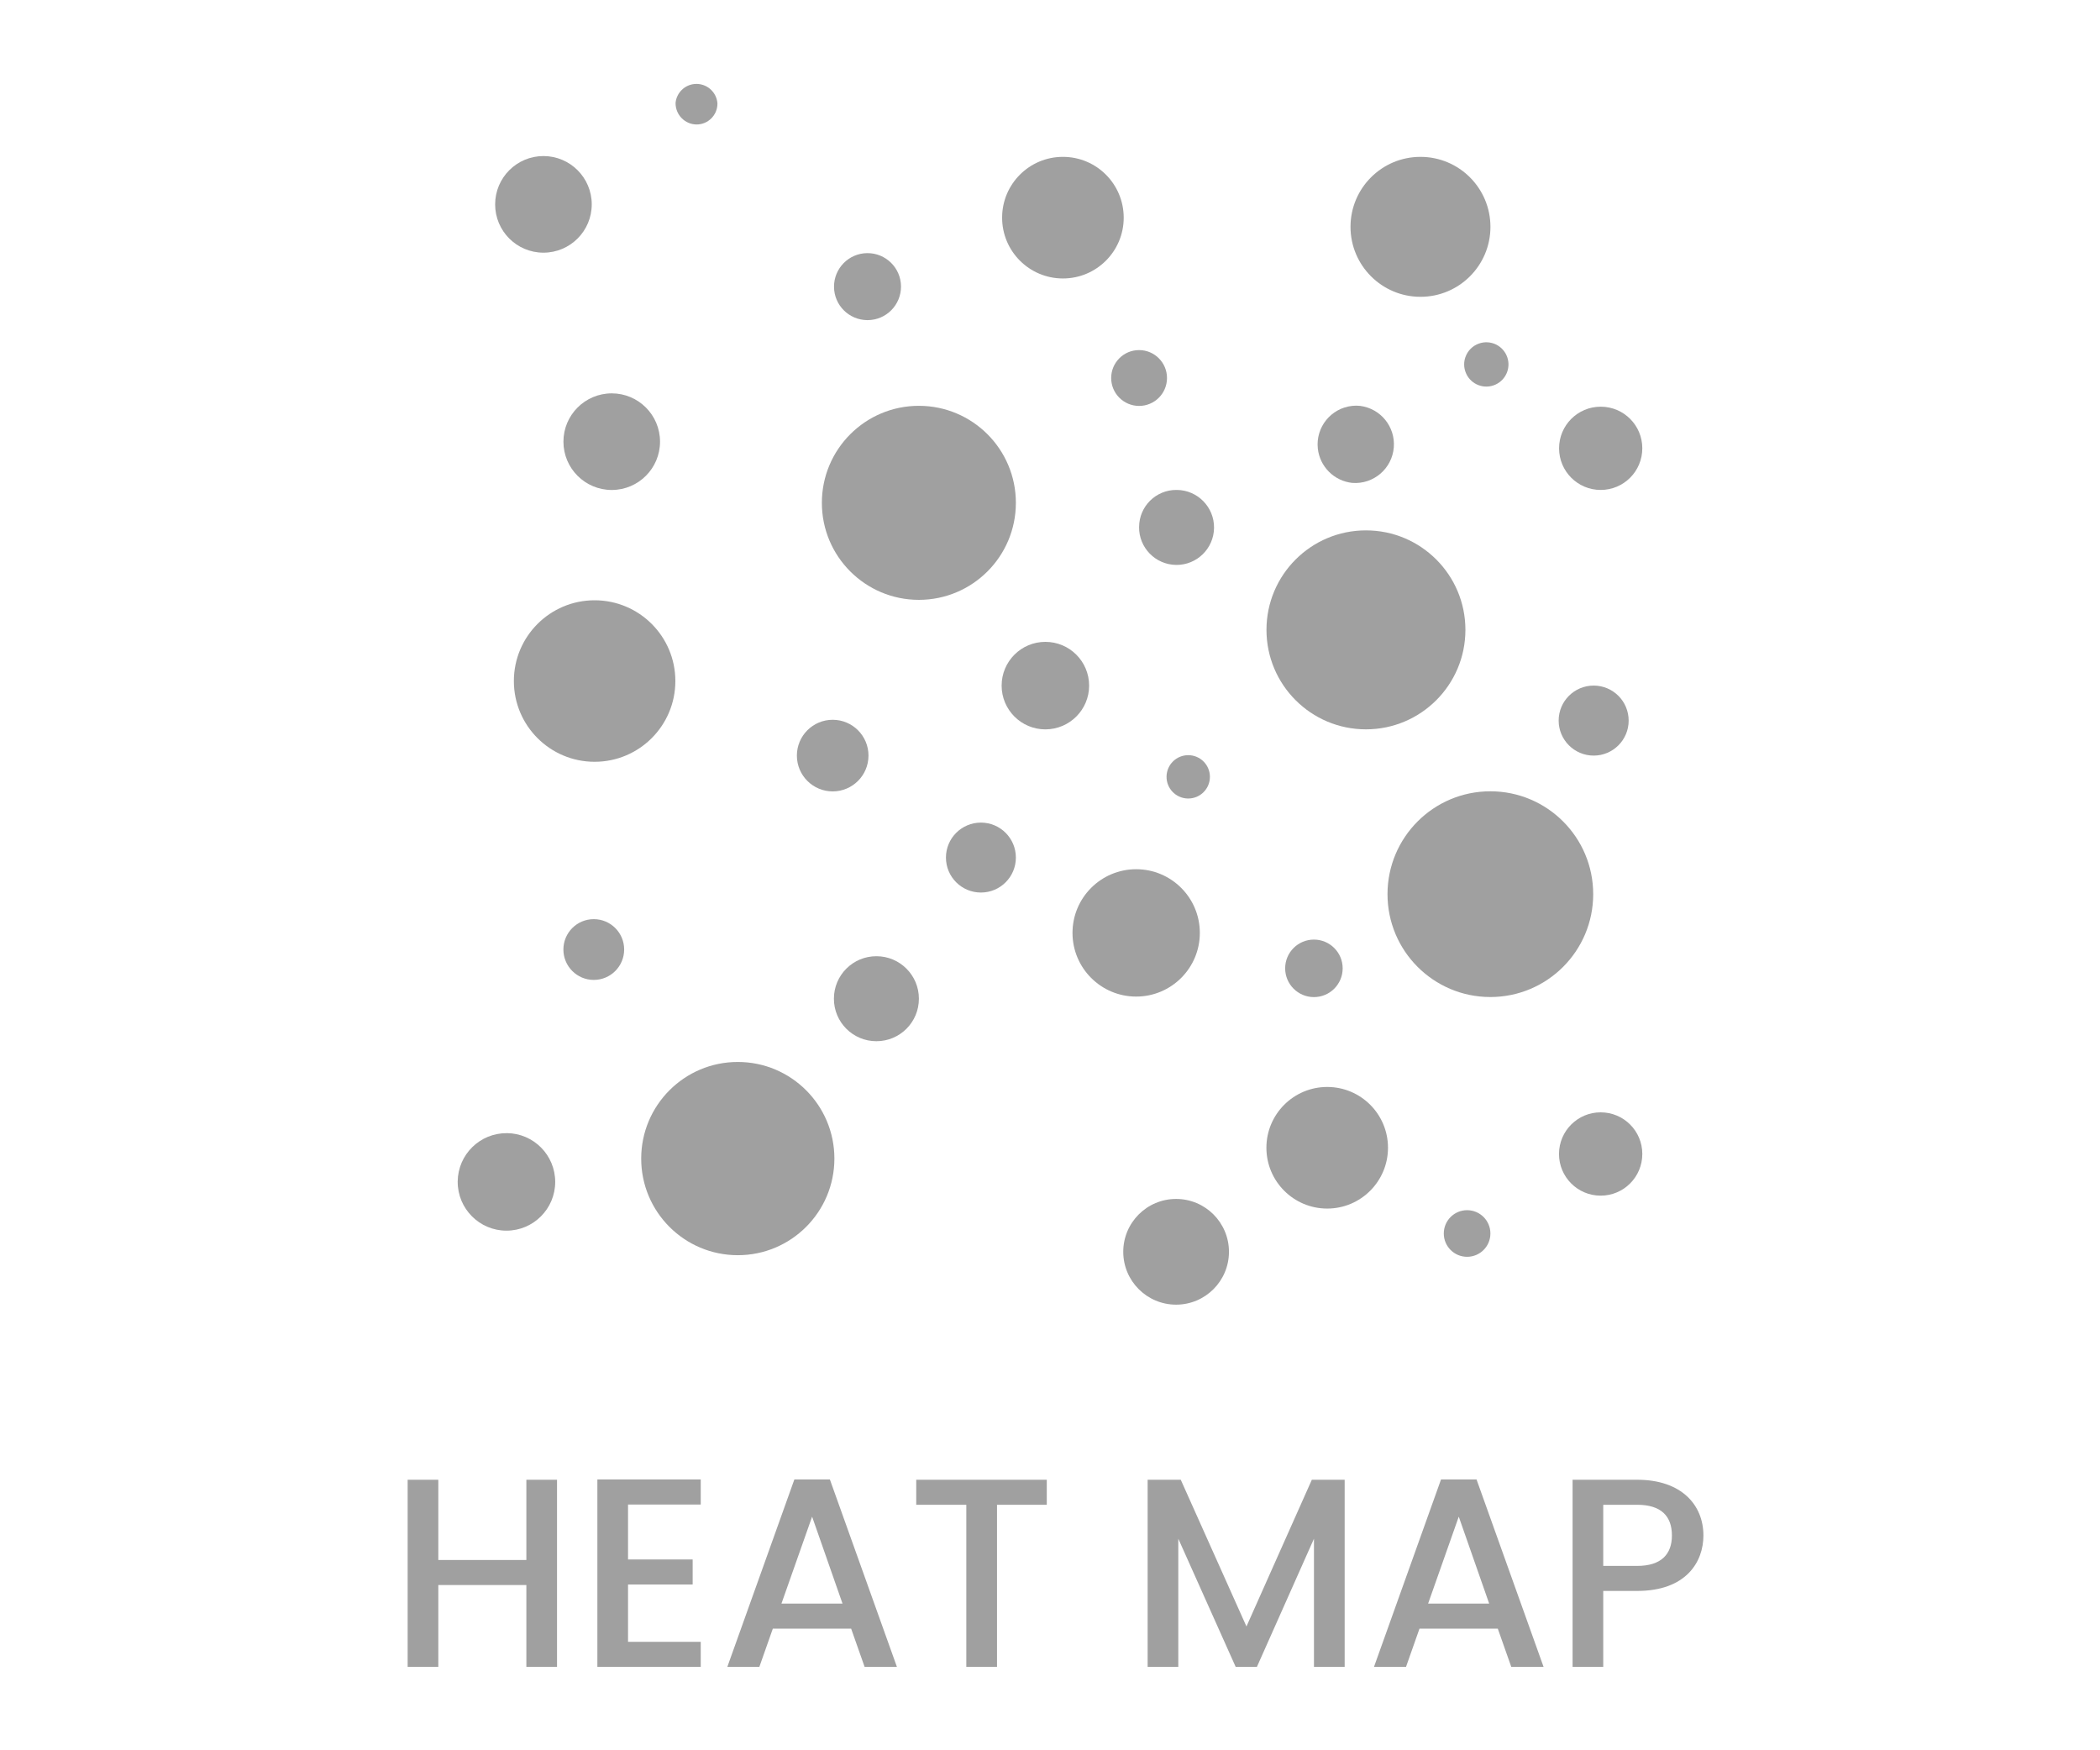 <?xml version="1.0" encoding="utf-8"?>
<!-- Generator: Adobe Illustrator 26.5.0, SVG Export Plug-In . SVG Version: 6.00 Build 0)  -->
<svg version="1.1" id="Layer_1" xmlns="http://www.w3.org/2000/svg" xmlns:xlink="http://www.w3.org/1999/xlink" x="0px" y="0px"
	 viewBox="0 0 60 50" style="enable-background:new 0 0 60 50;" xml:space="preserve">
<style type="text/css">
	.st0{fill:#A0A0A0;}
	.st1{fill:#ED1C24;}
	.st2{fill:#231F20;}
	.st3{fill:none;}
	.st4{fill:#FFFFFF;}
	.st5{opacity:0.71;}
	.st6{opacity:0.3;}
</style>
<g>
	<g>
		<g>
			<g>
				<path class="st0" d="M15.039,45.279h-2.516v2.338h-0.876v-5.345h0.876v2.292h2.516v-2.292h0.876v5.345h-0.876V45.279z"/>
				<path class="st0" d="M20.021,42.98h-2.077v1.569h1.846v0.715h-1.846v1.638h2.077v0.715h-2.953v-5.353h2.953V42.98z"/>
				<path class="st0" d="M24.318,46.525h-2.237l-0.385,1.092h-0.915l1.915-5.353h1.015l1.915,5.353h-0.923L24.318,46.525z
					 M23.203,43.326l-0.876,2.484h1.745L23.203,43.326z"/>
				<path class="st0" d="M26.179,42.272h3.729v0.715h-1.422v4.63h-0.877v-4.63h-1.431V42.272z"/>
				<path class="st0" d="M32.791,42.272h0.945l1.877,4.191l1.868-4.191h0.938v5.345h-0.877v-3.661l-1.63,3.661h-0.607l-1.639-3.661
					v3.661h-0.876V42.272z"/>
				<path class="st0" d="M42.794,46.525h-2.237l-0.385,1.092h-0.915l1.915-5.353h1.015l1.915,5.353h-0.923L42.794,46.525z
					 M41.679,43.326l-0.876,2.484h1.745L41.679,43.326z"/>
				<path class="st0" d="M46.777,45.448h-0.97v2.169h-0.876v-5.345h1.846c1.269,0,1.892,0.723,1.892,1.592
					C48.669,44.625,48.169,45.448,46.777,45.448z M46.777,44.733c0.684,0,0.992-0.331,0.992-0.869c0-0.554-0.309-0.877-0.992-0.877
					h-0.97v1.746H46.777z"/>
			</g>
		</g>
	</g>
</g>
<g>
	<g>
		<path class="st0" d="M29.025,14.366c0.001-1.531-1.239-2.772-2.77-2.773c-1.531-0.001-2.772,1.239-2.773,2.77
			c-0.001,1.531,1.239,2.772,2.77,2.773c0,0,0.001,0,0.001,0C27.784,17.136,29.024,15.896,29.025,14.366z"/>
	</g>
	<g>
		<path class="st0" d="M45.52,25.545c0.001-1.623-1.314-2.939-2.937-2.94c-1.623-0.001-2.939,1.314-2.94,2.937
			c-0.001,1.623,1.314,2.939,2.937,2.94c0.001,0,0.002,0,0.003,0C44.205,28.481,45.519,27.167,45.52,25.545z"/>
	</g>
	<g>
		<path class="st0" d="M40.584,8.479c1.104,0.001,2-0.894,2-1.998c0.001-1.104-0.894-2-1.998-2c-1.104-0.001-2,0.894-2,1.998
			c0,0,0,0.001,0,0.001C38.586,7.583,39.48,8.478,40.584,8.479z"/>
	</g>
	<g>
		<path class="st0" d="M21.081,30.337c-1.524-0.001-2.76,1.234-2.761,2.759s1.234,2.76,2.759,2.761
			c1.524,0.001,2.76-1.234,2.761-2.759c0,0,0-0.001,0-0.001C23.84,31.573,22.605,30.337,21.081,30.337z"/>
	</g>
	<g>
		<path class="st0" d="M15.527,7.218c0.762,0,1.38-0.618,1.38-1.38s-0.618-1.38-1.38-1.38c-0.762,0-1.38,0.618-1.38,1.38
			c-0.001,0.761,0.616,1.379,1.377,1.38C15.525,7.218,15.526,7.218,15.527,7.218z"/>
	</g>
	<g>
		<circle class="st0" cx="16.989" cy="19.455" r="2.307"/>
	</g>
	<g>
		<circle class="st0" cx="23.791" cy="21.585" r="1.023"/>
	</g>
	<g>
		<circle class="st0" cx="32.462" cy="26.65" r="1.819"/>
	</g>
	<g>
		<path class="st0" d="M31.118,19.586c0-0.69-0.559-1.25-1.25-1.25s-1.25,0.559-1.25,1.25c0,0.69,0.559,1.25,1.25,1.25
			c0,0,0.001,0,0.001,0C30.559,20.834,31.118,20.275,31.118,19.586z"/>
	</g>
	<g>
		<path class="st0" d="M33.33,22.178c-0.008,0.342,0.263,0.625,0.605,0.633c0.001,0,0.001,0,0.002,0h0.013
			c0.342,0,0.619-0.277,0.619-0.619c0-0.342-0.277-0.619-0.619-0.619C33.612,21.573,33.337,21.842,33.33,22.178z"/>
	</g>
	<g>
		<circle class="st0" cx="39.027" cy="17.993" r="2.842"/>
	</g>
	<g>
		<path class="st0" d="M31.748,10.797c-0.001,0.44,0.356,0.798,0.796,0.799c0.441,0.001,0.798-0.356,0.799-0.796
			c0.001-0.44-0.356-0.798-0.796-0.799c-0.001,0-0.002,0-0.003,0C32.105,10.001,31.749,10.357,31.748,10.797z"/>
	</g>
	<g>
		<path class="st0" d="M45.734,11.618c-0.657,0-1.189,0.532-1.189,1.189c0,0.657,0.532,1.189,1.189,1.189
			c0.657,0,1.189-0.532,1.189-1.189v0c0.001-0.656-0.53-1.188-1.186-1.189C45.736,11.618,45.735,11.618,45.734,11.618z"/>
	</g>
	<g>
		<path class="st0" d="M32.545,15.054c-0.007,0.591,0.467,1.077,1.058,1.084c0.591,0.007,1.077-0.467,1.084-1.058
			c0.007-0.591-0.467-1.077-1.058-1.084c0,0-0.001,0-0.001,0h-0.019c-0.585-0.002-1.061,0.471-1.063,1.056
			C32.545,15.053,32.545,15.054,32.545,15.054z"/>
	</g>
	<g>
		<path class="st0" d="M16.098,12.617c0,0.762,0.618,1.38,1.38,1.38c0.762,0,1.38-0.618,1.38-1.38c0-0.762-0.618-1.38-1.38-1.38
			c0,0-0.001,0-0.001,0C16.715,11.238,16.098,11.856,16.098,12.617z"/>
	</g>
	<g>
		<path class="st0" d="M24.779,9.145h0.013c0.529-0.003,0.954-0.435,0.951-0.963c-0.003-0.529-0.435-0.954-0.963-0.951
			c-0.529,0.003-0.954,0.435-0.951,0.963C23.832,8.718,24.255,9.141,24.779,9.145z"/>
	</g>
	<g>
		<circle class="st0" cx="33.603" cy="35.76" r="1.51"/>
	</g>
	<g>
		<path class="st0" d="M25.041,27.316c-0.671-0.001-1.215,0.542-1.215,1.213c-0.001,0.671,0.542,1.215,1.213,1.215
			c0.671,0.001,1.215-0.542,1.215-1.213c0-0.001,0-0.002,0-0.003C26.254,27.859,25.711,27.316,25.041,27.316L25.041,27.316z"/>
	</g>
	<g>
		<path class="st0" d="M28.026,23.499c-0.552,0-0.999,0.447-0.999,0.999c0,0.552,0.447,0.999,0.999,0.999
			c0.552,0,0.999-0.447,0.999-0.999l0,0C29.025,23.946,28.578,23.499,28.026,23.499z"/>
	</g>
	<g>
		<path class="st0" d="M37.92,31.051c-0.959,0-1.737,0.778-1.737,1.737c0,0.959,0.778,1.737,1.737,1.737
			c0.959,0,1.737-0.778,1.737-1.737c0,0,0-0.001,0-0.001c0-0.959-0.777-1.736-1.736-1.736C37.921,31.051,37.921,31.051,37.92,31.051
			z"/>
	</g>
	<g>
		<path class="st0" d="M36.719,27.661c-0.001,0.454,0.367,0.822,0.82,0.823c0.454,0.001,0.822-0.367,0.823-0.82
			c0.001-0.454-0.367-0.822-0.82-0.823c0,0-0.001,0-0.001,0C37.087,26.841,36.719,27.208,36.719,27.661z"/>
	</g>
	<g>
		<path class="st0" d="M45.734,31.776c-0.657-0.001-1.191,0.532-1.191,1.189c-0.001,0.657,0.532,1.191,1.189,1.191
			c0.657,0.001,1.191-0.532,1.191-1.189c0-0.001,0-0.002,0-0.003C46.923,32.308,46.391,31.776,45.734,31.776z"/>
	</g>
	<g>
		<circle class="st0" cx="41.917" cy="35.237" r="0.666"/>
	</g>
	<g>
		<path class="st0" d="M16.965,26.257c-0.48,0-0.868,0.389-0.868,0.868s0.389,0.868,0.868,0.868c0.48,0,0.868-0.389,0.868-0.868
			C17.834,26.646,17.445,26.257,16.965,26.257L16.965,26.257z"/>
	</g>
	<g>
		<path class="st0" d="M14.48,32.371c-0.768-0.006-1.395,0.611-1.403,1.379v0.013c0,0.769,0.624,1.393,1.393,1.393
			c0.769,0,1.393-0.624,1.393-1.393c0-0.765-0.617-1.387-1.382-1.393V32.371z"/>
	</g>
	<g>
		<path class="st0" d="M19.904,3.556c0.328-0.001,0.594-0.267,0.594-0.595V2.949c-0.027-0.33-0.316-0.576-0.647-0.55
			c-0.288,0.023-0.519,0.249-0.549,0.537v0.011C19.301,3.281,19.57,3.554,19.904,3.556z"/>
	</g>
	<g>
		<path class="st0" d="M30.368,7.955c0.959,0.001,1.738-0.776,1.738-1.736s-0.776-1.738-1.736-1.738
			c-0.959-0.001-1.737,0.776-1.738,1.734c-0.002,0.959,0.773,1.737,1.732,1.74C30.366,7.955,30.367,7.955,30.368,7.955z"/>
	</g>
	<g>
		<path class="st0" d="M38.634,13.795c0.609,0.047,1.142-0.408,1.189-1.017c0.046-0.587-0.376-1.107-0.96-1.183
			c-0.076-0.009-0.153-0.009-0.229,0c-0.608,0.065-1.047,0.611-0.982,1.218C37.708,13.33,38.117,13.739,38.634,13.795z"/>
	</g>
	<g>
		<path class="st0" d="M41.869,10.201c-0.048,0.135-0.048,0.283,0,0.418c0.115,0.33,0.476,0.504,0.806,0.389
			c0.33-0.115,0.504-0.476,0.389-0.806c-0.115-0.33-0.476-0.504-0.806-0.389C42.076,9.876,41.933,10.019,41.869,10.201z"/>
	</g>
	<g>
		<path class="st0" d="M45.532,21.585c0.552,0.001,1.001-0.447,1.001-0.999c0.001-0.552-0.447-1.001-0.999-1.001
			c-0.552-0.001-1.001,0.447-1.001,0.999c0,0,0,0.001,0,0.001C44.533,21.136,44.98,21.584,45.532,21.585z"/>
	</g>
</g>
</svg>
